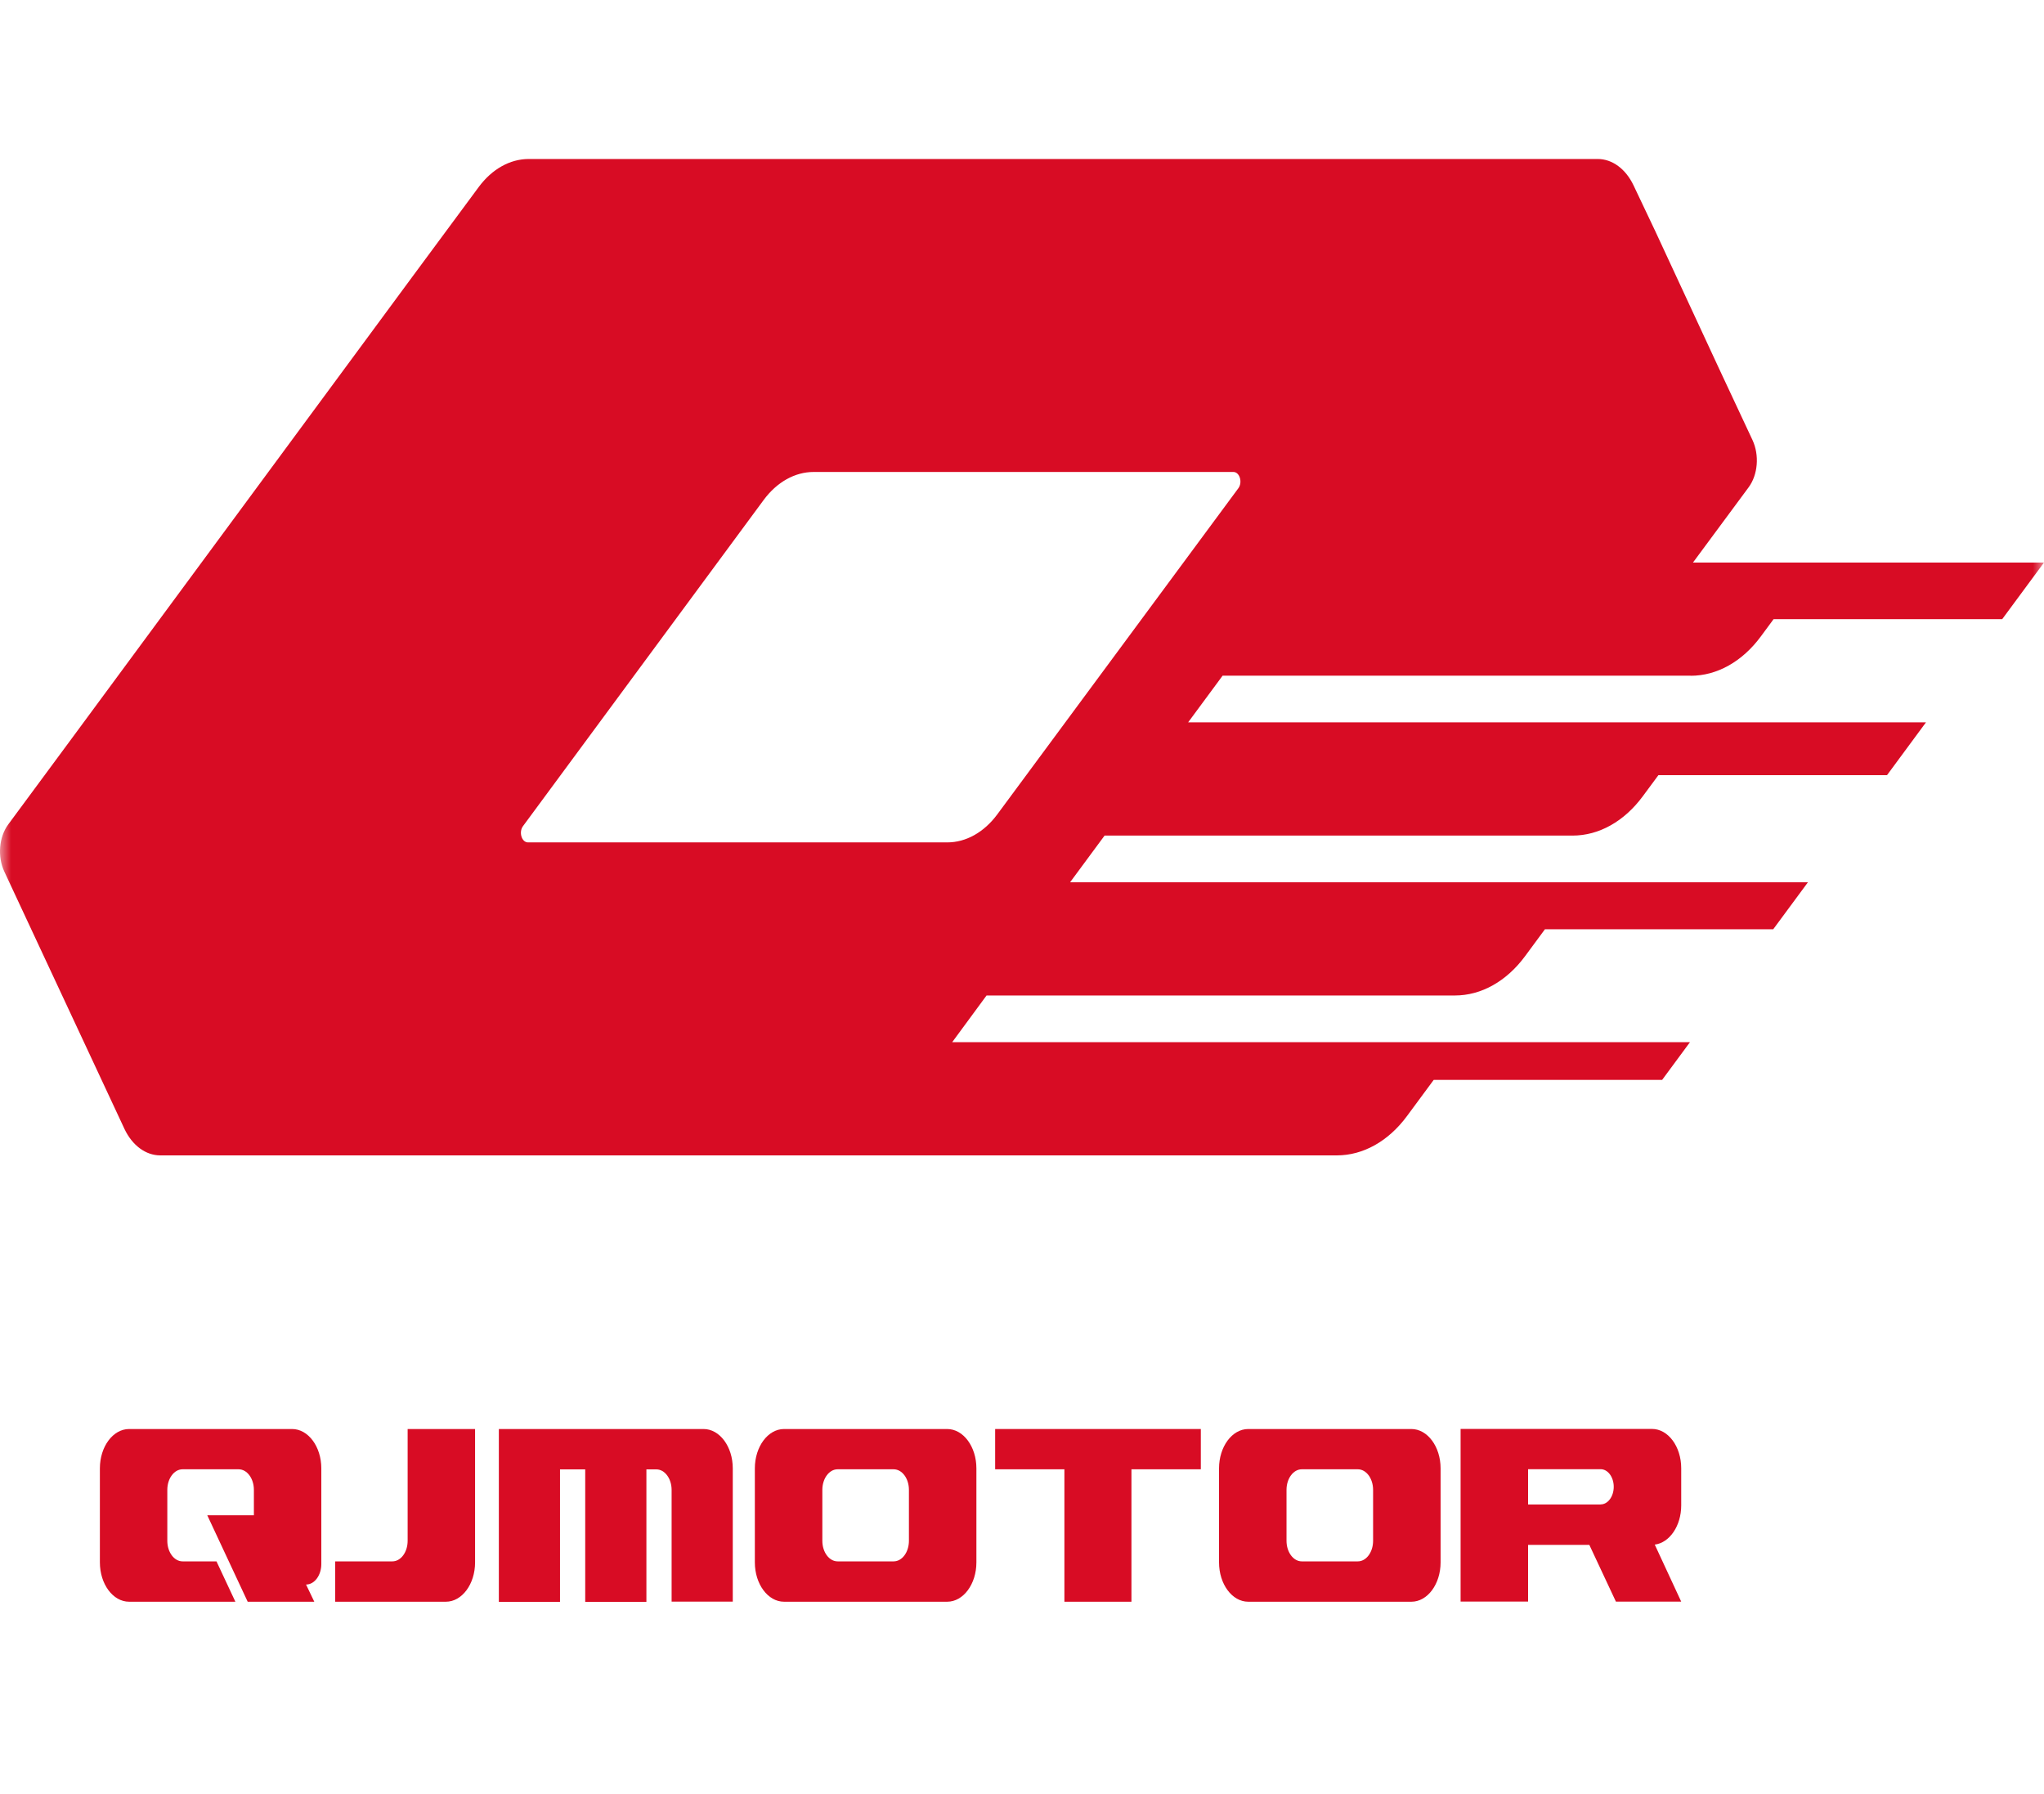 <?xml version="1.0" encoding="UTF-8"?>
<svg xmlns="http://www.w3.org/2000/svg" width="90" height="79" viewBox="0 0 90 79" fill="none">
  <mask id="mask0_266_915" style="mask-type:luminance" maskUnits="userSpaceOnUse" x="0" y="0" width="90" height="79">
    <path d="M90 0H0V79H90V0Z" fill="white"></path>
  </mask>
  <g mask="url(#mask0_266_915)">
    <path d="M10.364 70.519L9.532 68.742H8.039C7.668 68.742 7.367 68.338 7.367 67.837V65.593C7.367 65.093 7.668 64.688 8.039 64.688H10.507C10.879 64.688 11.179 65.093 11.179 65.593V66.713H9.127L10.906 70.519H13.839L13.476 69.762C13.848 69.762 14.148 69.358 14.148 68.857V64.647C14.148 63.691 13.572 62.915 12.862 62.915H5.685C4.974 62.915 4.398 63.691 4.398 64.647V68.787C4.398 69.744 4.974 70.519 5.685 70.519H10.364Z" fill="#D80C24"></path>
    <path d="M17.277 68.742C17.649 68.742 17.949 68.338 17.949 67.837V62.915H20.918V68.787C20.918 69.744 20.342 70.519 19.632 70.519H14.757V68.742H17.277Z" fill="#D80C24"></path>
    <path d="M41.706 62.915H34.523C33.813 62.915 33.237 63.691 33.237 64.647V68.787C33.237 69.744 33.813 70.519 34.523 70.519H41.706C42.417 70.519 42.992 69.744 42.992 68.787V64.647C42.992 63.691 42.417 62.915 41.706 62.915ZM40.021 67.837C40.021 68.338 39.721 68.742 39.349 68.742H36.881C36.509 68.742 36.209 68.338 36.209 67.837V65.593C36.209 65.093 36.509 64.688 36.881 64.688H39.349C39.721 64.688 40.021 65.093 40.021 65.593V67.837Z" fill="#D80C24"></path>
    <path d="M74.442 29.752C75.602 29.752 76.714 29.129 77.532 28.02L78.094 27.259H88.16L90 24.767H74.544L76.995 21.454C77.403 20.902 77.474 20.041 77.166 19.377L75.692 16.228L72.883 10.175L71.925 8.157C71.58 7.434 70.988 7 70.352 7H23.281C22.455 7 21.662 7.445 21.078 8.235L18.15 12.193L3.226 32.422L0.362 36.298C-0.046 36.851 -0.118 37.712 0.191 38.375L5.484 49.711C5.829 50.434 6.421 50.868 7.057 50.868H58.862C60.021 50.868 61.134 50.245 61.952 49.136L63.128 47.544H73.186L74.412 45.883H41.927L43.439 43.828H64.062C65.221 43.828 66.334 43.205 67.152 42.096L68.025 40.913H78.077L79.606 38.843H47.118L48.636 36.788H69.245C70.404 36.788 71.517 36.165 72.335 35.056L73.021 34.129H83.087L84.803 31.803H52.315L53.833 29.748H74.442V29.752ZM43.913 35.853C43.329 36.643 42.535 37.088 41.709 37.088H23.248C22.973 37.088 22.832 36.639 23.028 36.372L33.623 22.015C34.207 21.224 35 20.779 35.829 20.779H54.307C54.582 20.779 54.722 21.228 54.527 21.495L43.913 35.853Z" fill="#D80C24"></path>
    <path d="M21.965 62.915H30.979C31.69 62.915 32.265 63.691 32.265 64.647V70.515H29.572V65.597C29.572 65.096 29.271 64.692 28.9 64.692H28.462V70.523H25.768V64.692H24.658V70.523H21.965V62.919" fill="#D80C24"></path>
    <path d="M62.145 62.915H54.962C54.251 62.915 53.676 63.691 53.676 64.647V68.787C53.676 69.744 54.251 70.519 54.962 70.519H62.145C62.855 70.519 63.431 69.744 63.431 68.787V64.647C63.431 63.691 62.855 62.915 62.145 62.915ZM60.459 67.837C60.459 68.338 60.159 68.742 59.787 68.742H57.319C56.948 68.742 56.647 68.338 56.647 67.837V65.593C56.647 65.093 56.948 64.688 57.319 64.688H59.787C60.159 64.688 60.459 65.093 60.459 65.593V67.837Z" fill="#D80C24"></path>
    <path d="M43.818 62.915H52.874V64.688H49.819V70.519H46.867V64.688H43.818V62.915Z" fill="#D80C24"></path>
    <path d="M74.026 66.283V64.643C74.026 63.686 73.451 62.911 72.74 62.911H64.312V70.511H67.284V68.015H69.98L71.151 70.515H74.026L72.861 68.004C73.514 67.922 74.026 67.18 74.026 66.279V66.283ZM70.479 66.238H67.284V64.684H70.479C70.798 64.684 71.055 65.033 71.055 65.459C71.055 65.886 70.796 66.234 70.479 66.234V66.238Z" fill="#D80C24"></path>
  </g>
</svg>
